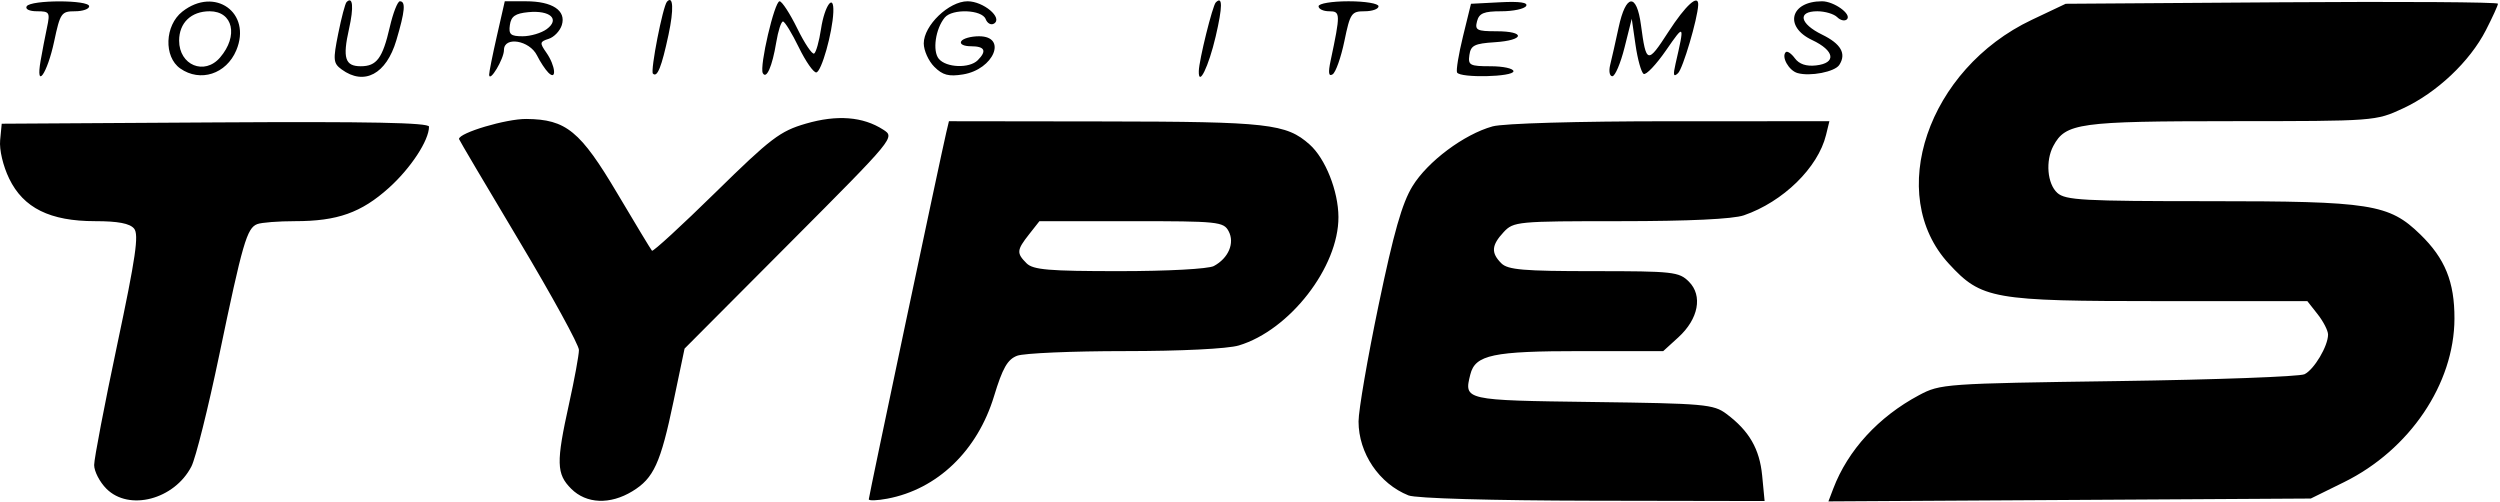 <svg viewBox="0 0 667 134" fill="none" xmlns="http://www.w3.org/2000/svg">
<g clip-path="url(#clip0_308_24)">
<path d="M28.398 130.402C26.598 128.602 25.123 125.752 25.12 124.069C25.117 122.385 27.883 107.949 31.266 91.987C36.222 68.603 37.097 62.581 35.774 60.987C34.628 59.605 31.491 59.008 25.383 59.008C13.344 59.008 6.244 55.493 2.45 47.656C0.806 44.261 -0.209 39.951 0.036 37.403L0.459 33.008L57.459 32.66C98.532 32.41 114.459 32.726 114.459 33.792C114.459 37.452 109.601 44.865 103.765 50.112C96.385 56.748 90.028 59.008 78.746 59.008C74.308 59.008 69.757 59.361 68.632 59.793C65.874 60.851 64.736 64.772 58.493 94.734C55.545 108.883 52.202 122.259 51.064 124.459C46.508 133.27 34.432 136.436 28.398 130.402ZM152.398 130.402C148.433 126.437 148.356 123.418 151.821 107.742C153.272 101.18 154.459 94.713 154.459 93.373C154.459 92.033 147.259 78.894 138.459 64.177C129.659 49.46 122.459 37.267 122.459 37.082C122.459 35.435 135.062 31.688 140.428 31.739C151.057 31.841 154.817 34.924 164.746 51.675C169.527 59.742 173.669 66.592 173.95 66.898C174.23 67.204 181.859 60.2 190.901 51.334C205.689 36.834 208.114 34.989 215.013 32.983C223.327 30.567 230.232 31.103 235.635 34.586C238.81 36.633 238.808 36.636 210.726 64.821L182.641 93.008L179.712 107.008C176.24 123.607 174.421 127.591 168.727 131.062C162.768 134.696 156.436 134.44 152.398 130.402ZM231.792 133.21C231.792 132.472 251.033 41.382 252.465 35.342L253.176 32.342L294.817 32.4C338.353 32.461 343.166 33.003 349.402 38.548C353.614 42.293 357.064 50.965 357.096 57.892C357.159 71.248 344.088 88.101 330.51 92.169C327.536 93.06 315.097 93.675 300.057 93.675C286.074 93.675 273.164 94.233 271.37 94.915C268.806 95.89 267.489 98.194 265.213 105.688C260.787 120.26 250.084 130.54 236.73 133.045C234.014 133.555 231.792 133.629 231.792 133.21ZM323.849 70.978C327.766 68.881 329.482 64.832 327.792 61.675C326.444 59.157 325 59.008 301.842 59.008H277.319L274.556 62.521C271.24 66.737 271.171 67.53 273.887 70.246C275.628 71.987 279.82 72.341 298.642 72.341C311.536 72.341 322.399 71.754 323.849 70.978ZM375.793 132.177C367.955 129.051 362.459 120.914 362.459 112.434C362.459 109.478 364.869 95.498 367.815 81.367C371.853 62.001 374.078 54.197 376.854 49.675C380.905 43.075 390.599 35.836 398.222 33.718C401.085 32.923 420.807 32.353 445.603 32.349L488.081 32.342L487.186 36.009C485.057 44.726 475.733 53.843 465.26 57.448C462.352 58.449 450.54 59.009 432.312 59.009C404.797 59.009 403.81 59.101 401.177 61.927C397.913 65.43 397.761 67.454 400.554 70.247C402.294 71.986 406.479 72.342 425.221 72.342C446.387 72.342 447.967 72.517 450.598 75.147C454.339 78.889 453.159 85.103 447.774 90.009L443.75 93.675H421.834C398.285 93.675 393.598 94.663 392.283 99.901C390.554 106.79 390.604 106.802 424.956 107.254C454.817 107.647 457.181 107.858 460.615 110.424C466.682 114.958 469.461 119.765 470.148 126.909L470.798 133.675L424.962 133.591C397.838 133.541 377.765 132.963 375.793 132.177ZM489.11 130.381C493.017 120.107 501.182 111.205 511.993 105.436C517.668 102.408 518.802 102.327 565.125 101.671C591.159 101.303 613.531 100.48 614.841 99.843C617.407 98.596 621.125 92.33 621.125 89.254C621.125 88.217 619.882 85.787 618.362 83.855L615.599 80.341H576.599C531.567 80.341 528.684 79.834 519.955 70.364C502.931 51.895 514.309 18.447 542.092 5.287L551.125 1.008L608.792 0.609C640.509 0.39 666.459 0.56 666.459 0.987C666.459 1.414 665.009 4.594 663.238 8.052C658.952 16.419 650.123 24.751 641.125 28.919C633.805 32.309 633.722 32.316 595.393 32.328C554.628 32.342 551.097 32.833 547.832 38.934C545.693 42.93 546.212 49.039 548.897 51.468C551.046 53.413 555.846 53.675 589.322 53.675C632.617 53.675 637.367 54.422 645.734 62.548C652.344 68.968 654.879 75.213 654.849 85.008C654.795 102.404 642.896 120.02 625.368 128.651L616.52 133.008L552.171 133.39L487.821 133.772L489.11 130.381ZM10.831 16.215C11.265 13.718 12.034 9.725 12.539 7.341C13.397 3.301 13.217 3.008 9.88 3.008C7.834 3.008 6.654 2.437 7.125 1.675C8.202 -0.068 23.792 -0.068 23.792 1.675C23.792 2.408 22.074 3.008 19.974 3.008C16.384 3.008 16.055 3.486 14.45 11.047C12.627 19.642 9.447 24.181 10.831 16.215ZM48.089 18.266C43.649 15.156 43.952 6.791 48.639 3.105C57.301 -3.709 67.249 3.416 63.042 13.421C60.377 19.762 53.435 22.011 48.089 18.266ZM58.716 15.341C63.663 9.581 62.179 3.008 55.93 3.008C51 3.008 47.792 6.094 47.792 10.837C47.792 17.407 54.549 20.194 58.716 15.341ZM91.158 18.53C88.904 16.882 88.821 16.022 90.237 8.975C91.092 4.715 92.092 0.93 92.459 0.564C94.15 -1.127 94.425 1.876 93.115 7.723C91.37 15.507 92.054 17.675 96.254 17.675C100.494 17.675 102.074 15.544 103.991 7.241C104.867 3.446 106.08 0.342 106.688 0.342C108.293 0.342 108.055 2.973 105.747 10.743C103.06 19.79 97.177 22.931 91.158 18.53ZM130.501 19.938C130.478 19.349 131.407 14.7 132.566 9.605L134.672 0.342H140.311C147.384 0.342 151.12 2.825 149.887 6.708C149.393 8.265 147.815 9.911 146.38 10.366C143.99 11.125 143.94 11.435 145.782 14.065C148.194 17.509 148.605 21.687 146.304 19.387C145.486 18.569 144.122 16.499 143.273 14.787C141.27 10.746 134.459 9.621 134.459 13.331C134.459 15.713 130.59 22.172 130.501 19.938ZM145.871 7.765C149.452 5.121 146.807 2.686 140.962 3.244C137.469 3.578 136.363 4.348 136.033 6.675C135.675 9.19 136.227 9.675 139.444 9.675C141.555 9.675 144.447 8.815 145.871 7.765ZM174.2 19.639C173.473 18.911 176.845 1.665 177.951 0.453C179.624 -1.379 179.807 2.508 178.365 9.238C176.506 17.915 175.354 20.792 174.2 19.639ZM203.516 19.513C202.564 17.781 206.635 0.342 207.992 0.342C208.631 0.342 210.757 3.609 212.716 7.603C214.675 11.598 216.699 14.605 217.214 14.287C217.729 13.968 218.555 11.014 219.049 7.722C219.991 1.441 222.551 -2.038 222.331 3.263C222.102 8.757 219.161 19.164 217.792 19.324C217.059 19.41 214.959 16.401 213.125 12.638C211.292 8.875 209.395 5.769 208.909 5.735C208.424 5.702 207.606 8.225 207.092 11.341C206.043 17.707 204.484 21.271 203.516 19.513ZM249.275 17.825C247.726 16.276 246.459 13.462 246.459 11.572C246.459 6.792 253.173 0.342 258.15 0.342C262.383 0.342 267.647 4.783 265.203 6.294C264.417 6.78 263.413 6.239 262.973 5.093C261.999 2.553 254.077 2.255 252.062 4.682C249.588 7.664 248.732 13.594 250.473 15.692C252.451 18.075 258.631 18.303 260.859 16.075C263.358 13.575 262.759 12.341 259.047 12.341C257.112 12.341 255.991 11.764 256.459 11.008C256.912 10.275 259.047 9.675 261.204 9.675C268.851 9.675 265.143 18.524 256.938 19.855C253.109 20.477 251.501 20.051 249.275 17.825ZM319.84 18.942C319.911 16.026 323.505 1.518 324.369 0.653C326.215 -1.192 326.206 1.743 324.344 9.726C322.459 17.806 319.73 23.389 319.84 18.942ZM355.003 16.215C357.668 3.623 357.65 3.008 354.633 3.008C353.071 3.008 351.792 2.408 351.792 1.675C351.792 0.934 355.348 0.342 359.792 0.342C364.237 0.342 367.792 0.934 367.792 1.675C367.792 2.408 366.112 3.008 364.059 3.008C360.571 3.008 360.218 3.531 358.684 10.955C357.781 15.326 356.368 19.319 355.543 19.829C354.478 20.487 354.321 19.439 355.003 16.215ZM388.745 19.341C388.449 18.791 389.163 14.441 390.333 9.675L392.459 1.008L400.247 0.605C405.45 0.335 407.748 0.667 407.169 1.605C406.692 2.377 403.707 3.008 400.536 3.008C395.891 3.008 394.634 3.527 394.072 5.675C393.453 8.044 394.032 8.341 399.25 8.341C407.15 8.341 406.772 10.756 398.792 11.268C393.387 11.615 392.396 12.115 392.033 14.675C391.644 17.41 392.144 17.675 397.699 17.675C401.05 17.675 403.792 18.275 403.792 19.008C403.792 20.54 389.559 20.855 388.745 19.341ZM429.595 17.318C430.012 15.656 431.027 11.156 431.85 7.318C433.776 -1.66 436.653 -1.97 437.81 6.675C439.2 17.061 439.539 17.146 445.12 8.512C449.739 1.366 453.226 -1.776 453.078 1.341C452.899 5.108 448.988 18.326 447.696 19.532C446.489 20.659 446.333 20.062 447.037 17.008C449.491 6.367 449.436 6.288 444.533 13.382C441.857 17.254 439.152 20.103 438.521 19.713C437.891 19.324 436.92 15.856 436.363 12.007L435.351 5.008L433.428 12.675C432.37 16.892 430.904 20.341 430.17 20.341C429.437 20.341 429.178 18.981 429.595 17.318ZM479.572 19.491C477.264 18.831 475.2 15.155 476.441 13.915C476.833 13.523 477.926 14.261 478.872 15.553C480.011 17.111 481.917 17.753 484.524 17.456C490.036 16.829 489.517 13.527 483.459 10.675C475.909 7.12 477.653 0.342 486.116 0.342C489.313 0.342 494.108 3.803 492.768 5.144C492.207 5.705 491.038 5.454 490.17 4.586C489.302 3.718 486.912 3.008 484.859 3.008C479.478 3.008 480.15 6.312 486.125 9.232C491.182 11.703 492.668 14.316 490.724 17.321C489.526 19.175 482.945 20.455 479.572 19.491Z" fill="black"/>
</g>
<defs>
<clipPath id="clip0_308_24">
<rect width="666.459" height="133.772" fill="white"/>
</clipPath>
</defs>
</svg>
